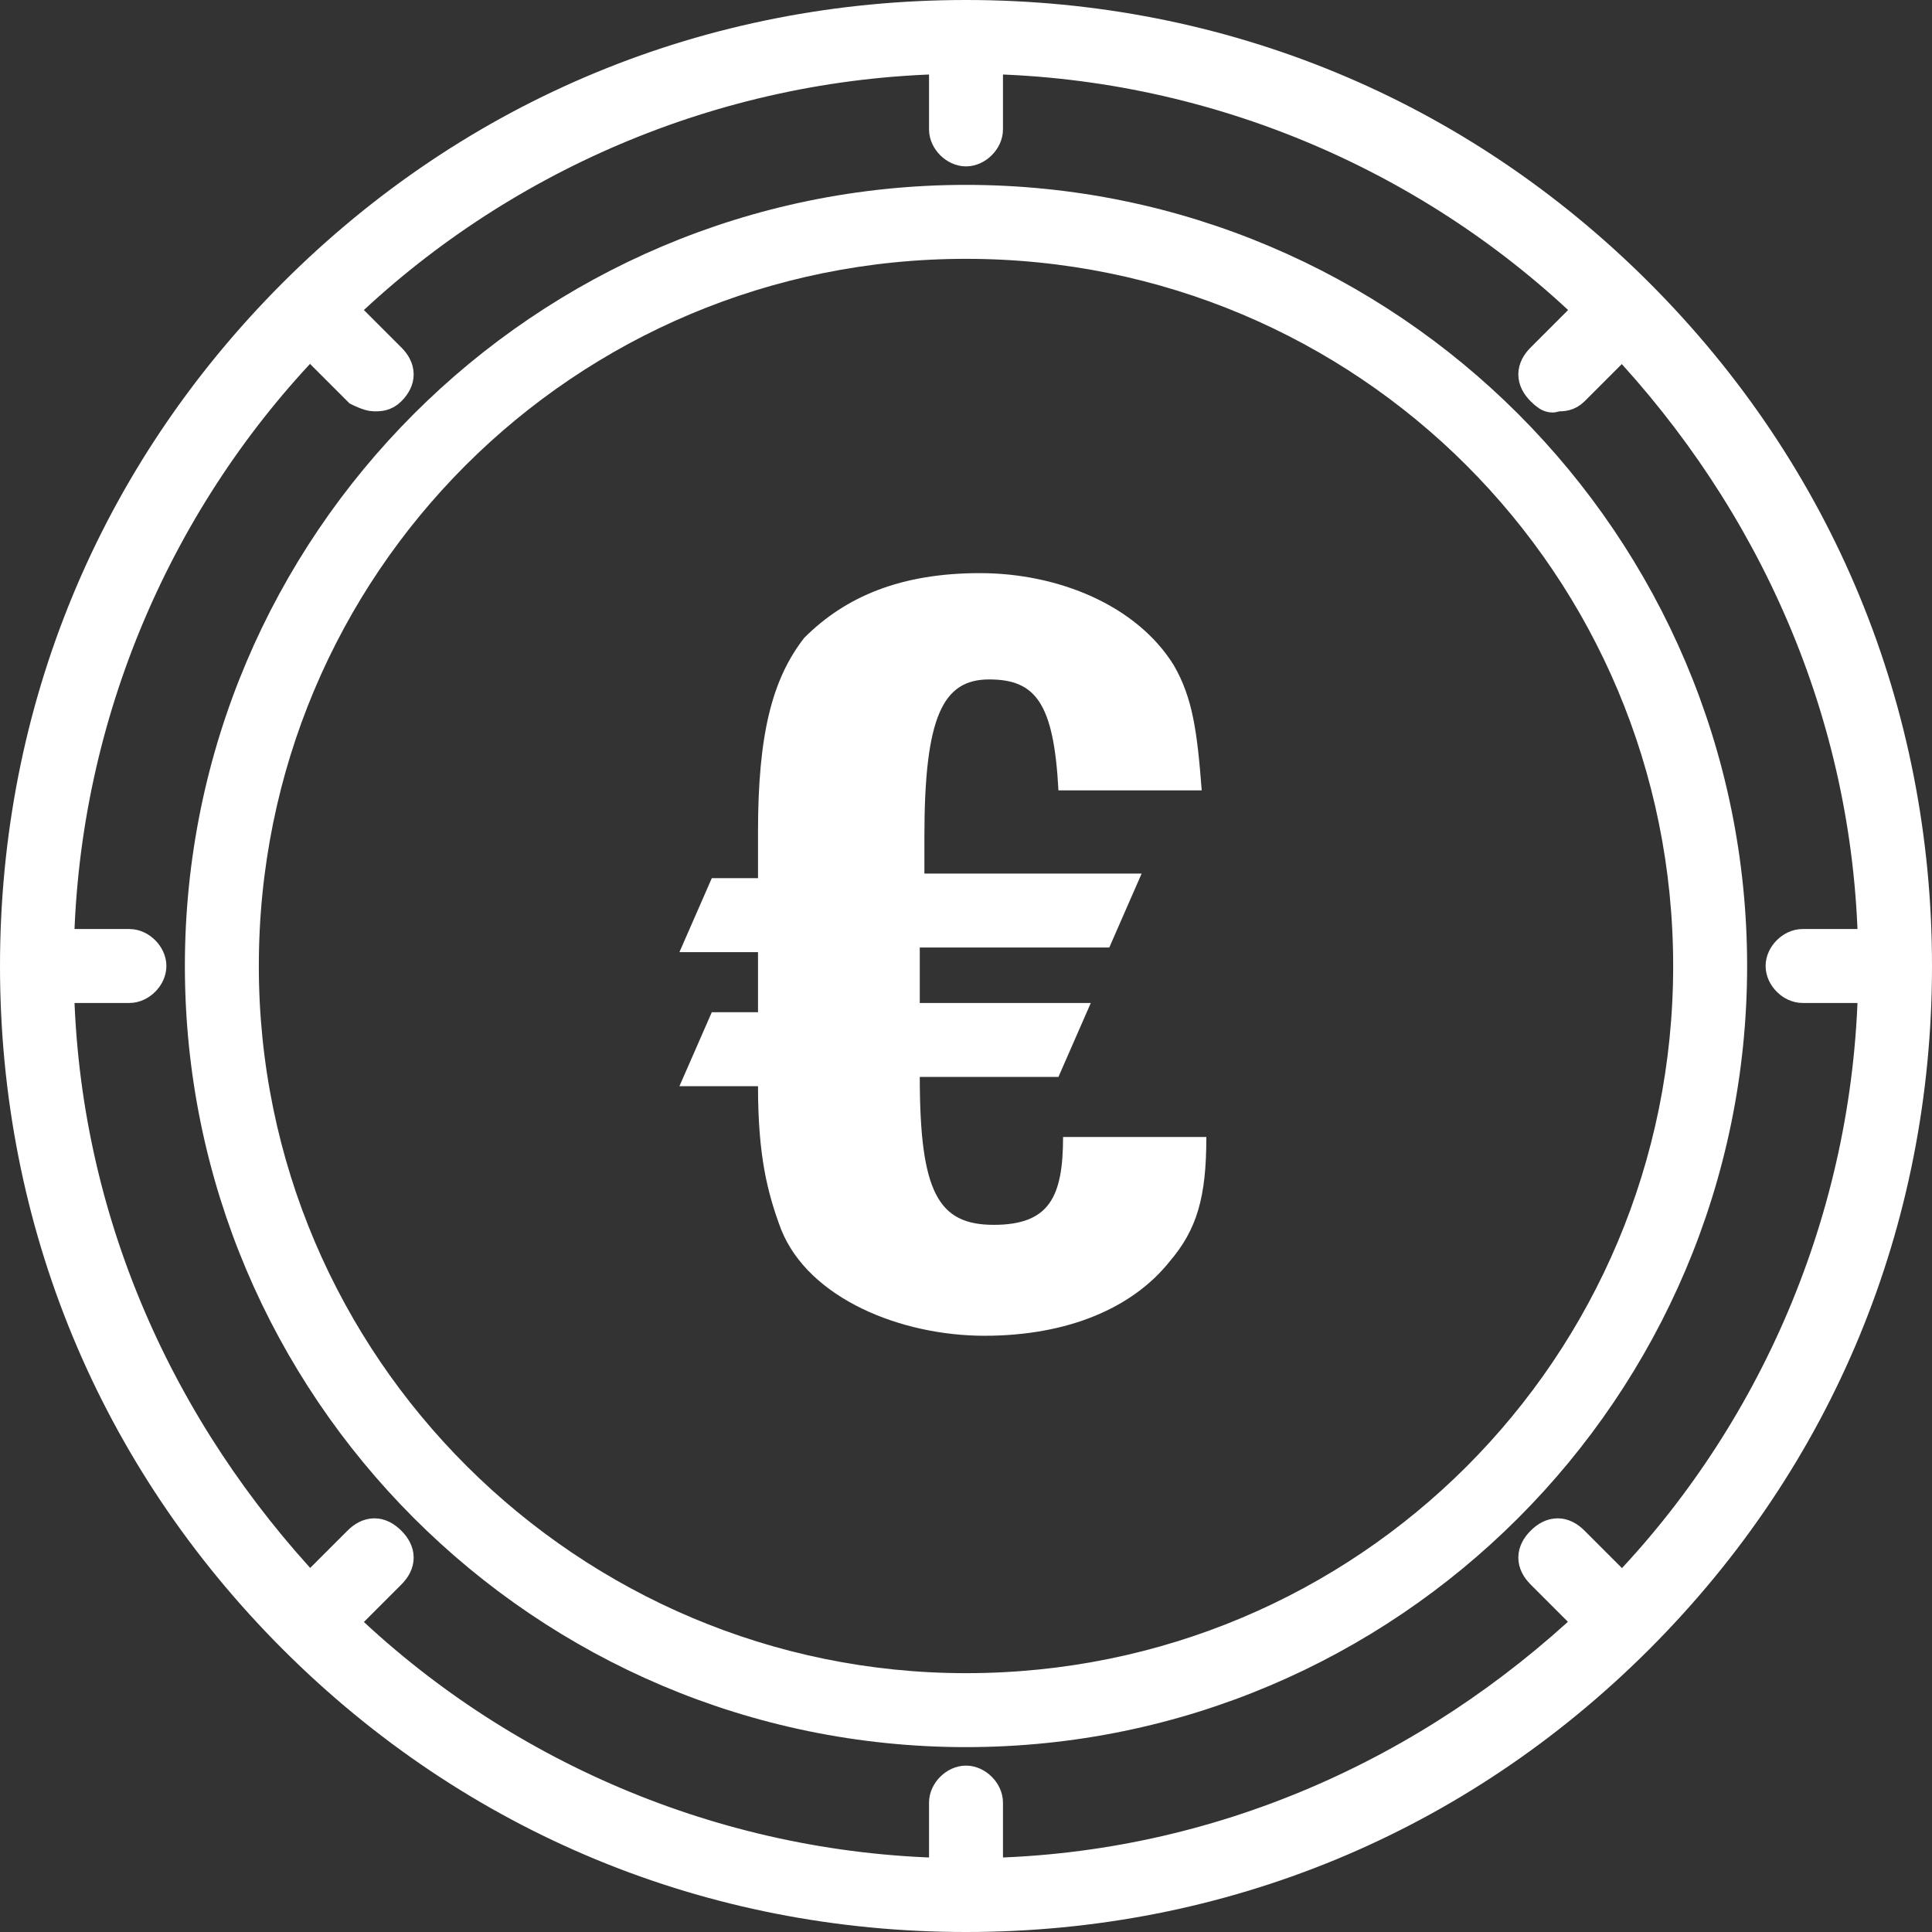 <?xml version="1.0" encoding="UTF-8"?>
<svg id="Laag_1" xmlns="http://www.w3.org/2000/svg" version="1.1" viewBox="0 0 41.8 41.8">
  <rect x="0" y="0" width="41.8" height="41.8" fill="#333333" stroke="none"/>
  <!-- Generator: Adobe Illustrator 29.5.1, SVG Export Plug-In . SVG Version: 2.1.0 Build 141)  -->
  <defs>
    <style>
      .st0 {
        stroke: #fff;
        stroke-miterlimit: 10;
        stroke-width: .8px;
      }

      .st0, .st1 {
        fill: #fff;
      }
    </style>
  </defs>
  <path class="st1" d="M16.4,20.6h-1.7l.7-1.6h1v-1c0-2.1.3-3.3,1-4.2.9-.9,2.1-1.4,3.8-1.4s3.4.7,4.2,2c.4.7.5,1.4.6,2.7h-3.1c-.1-1.9-.5-2.4-1.5-2.4s-1.4.8-1.4,3.4v.8h4.7l-.7,1.6h-4.1v1.2h3.7l-.7,1.6h-3c0,2.5.4,3.2,1.6,3.2s1.5-.6,1.5-1.9h3.1c0,1.3-.2,2-.8,2.7-.8,1-2.2,1.6-4,1.6s-3.8-.8-4.4-2.3c-.3-.8-.5-1.6-.5-3.1h-1.7l.7-1.6h1v-1.2Z"/>
  <path class="st0" d="M35.4,6.4C31.5,2.5,26.4.4,20.9.4S10.3,2.5,6.4,6.4C2.5,10.3.4,15.4.4,20.9s2.1,10.6,6,14.5c3.9,3.9,9,6,14.5,6s10.6-2.1,14.5-6c3.9-3.9,6-9,6-14.5s-2.1-10.6-6-14.5ZM39,21.3h1.6c-.1,5.1-2.2,9.8-5.5,13.2l-1.1-1.1c-.2-.2-.4-.2-.6,0s-.2.4,0,.6l1.1,1.1c-3.5,3.3-8.1,5.4-13.2,5.5v-1.6c0-.2-.2-.4-.4-.4s-.4.2-.4.4v1.6c-5.1-.1-9.8-2.2-13.2-5.5l1.1-1.1c.2-.2.2-.4,0-.6s-.4-.2-.6,0l-1.1,1.1c-3.3-3.5-5.4-8.1-5.5-13.2h1.6c.2,0,.4-.2.4-.4s-.2-.4-.4-.4h-1.6c.1-5.1,2.2-9.8,5.5-13.2l1.1,1.1c0,0,.2.1.3.1s.2,0,.3-.1c.2-.2.2-.4,0-.6l-1.1-1.1C10.7,3.4,15.4,1.3,20.5,1.2v1.6c0,.2.2.4.4.4s.4-.2.4-.4v-1.6c5.1.1,9.8,2.2,13.2,5.5l-1.1,1.1c-.2.2-.2.4,0,.6s.2.1.3.1.2,0,.3-.1l1.1-1.1c3.3,3.5,5.4,8.1,5.5,13.2h-1.6c-.2,0-.4.2-.4.4s.2.4.4.4Z"/>
  <path class="st0" d="M20.9,4.4c-9.1,0-16.5,7.4-16.5,16.5s7.4,16.5,16.5,16.5,16.5-7.4,16.5-16.5S30,4.4,20.9,4.4ZM20.9,36.6c-8.6,0-15.7-7-15.7-15.7s7-15.7,15.7-15.7,15.7,7,15.7,15.7-7,15.7-15.7,15.7Z"/>
</svg>